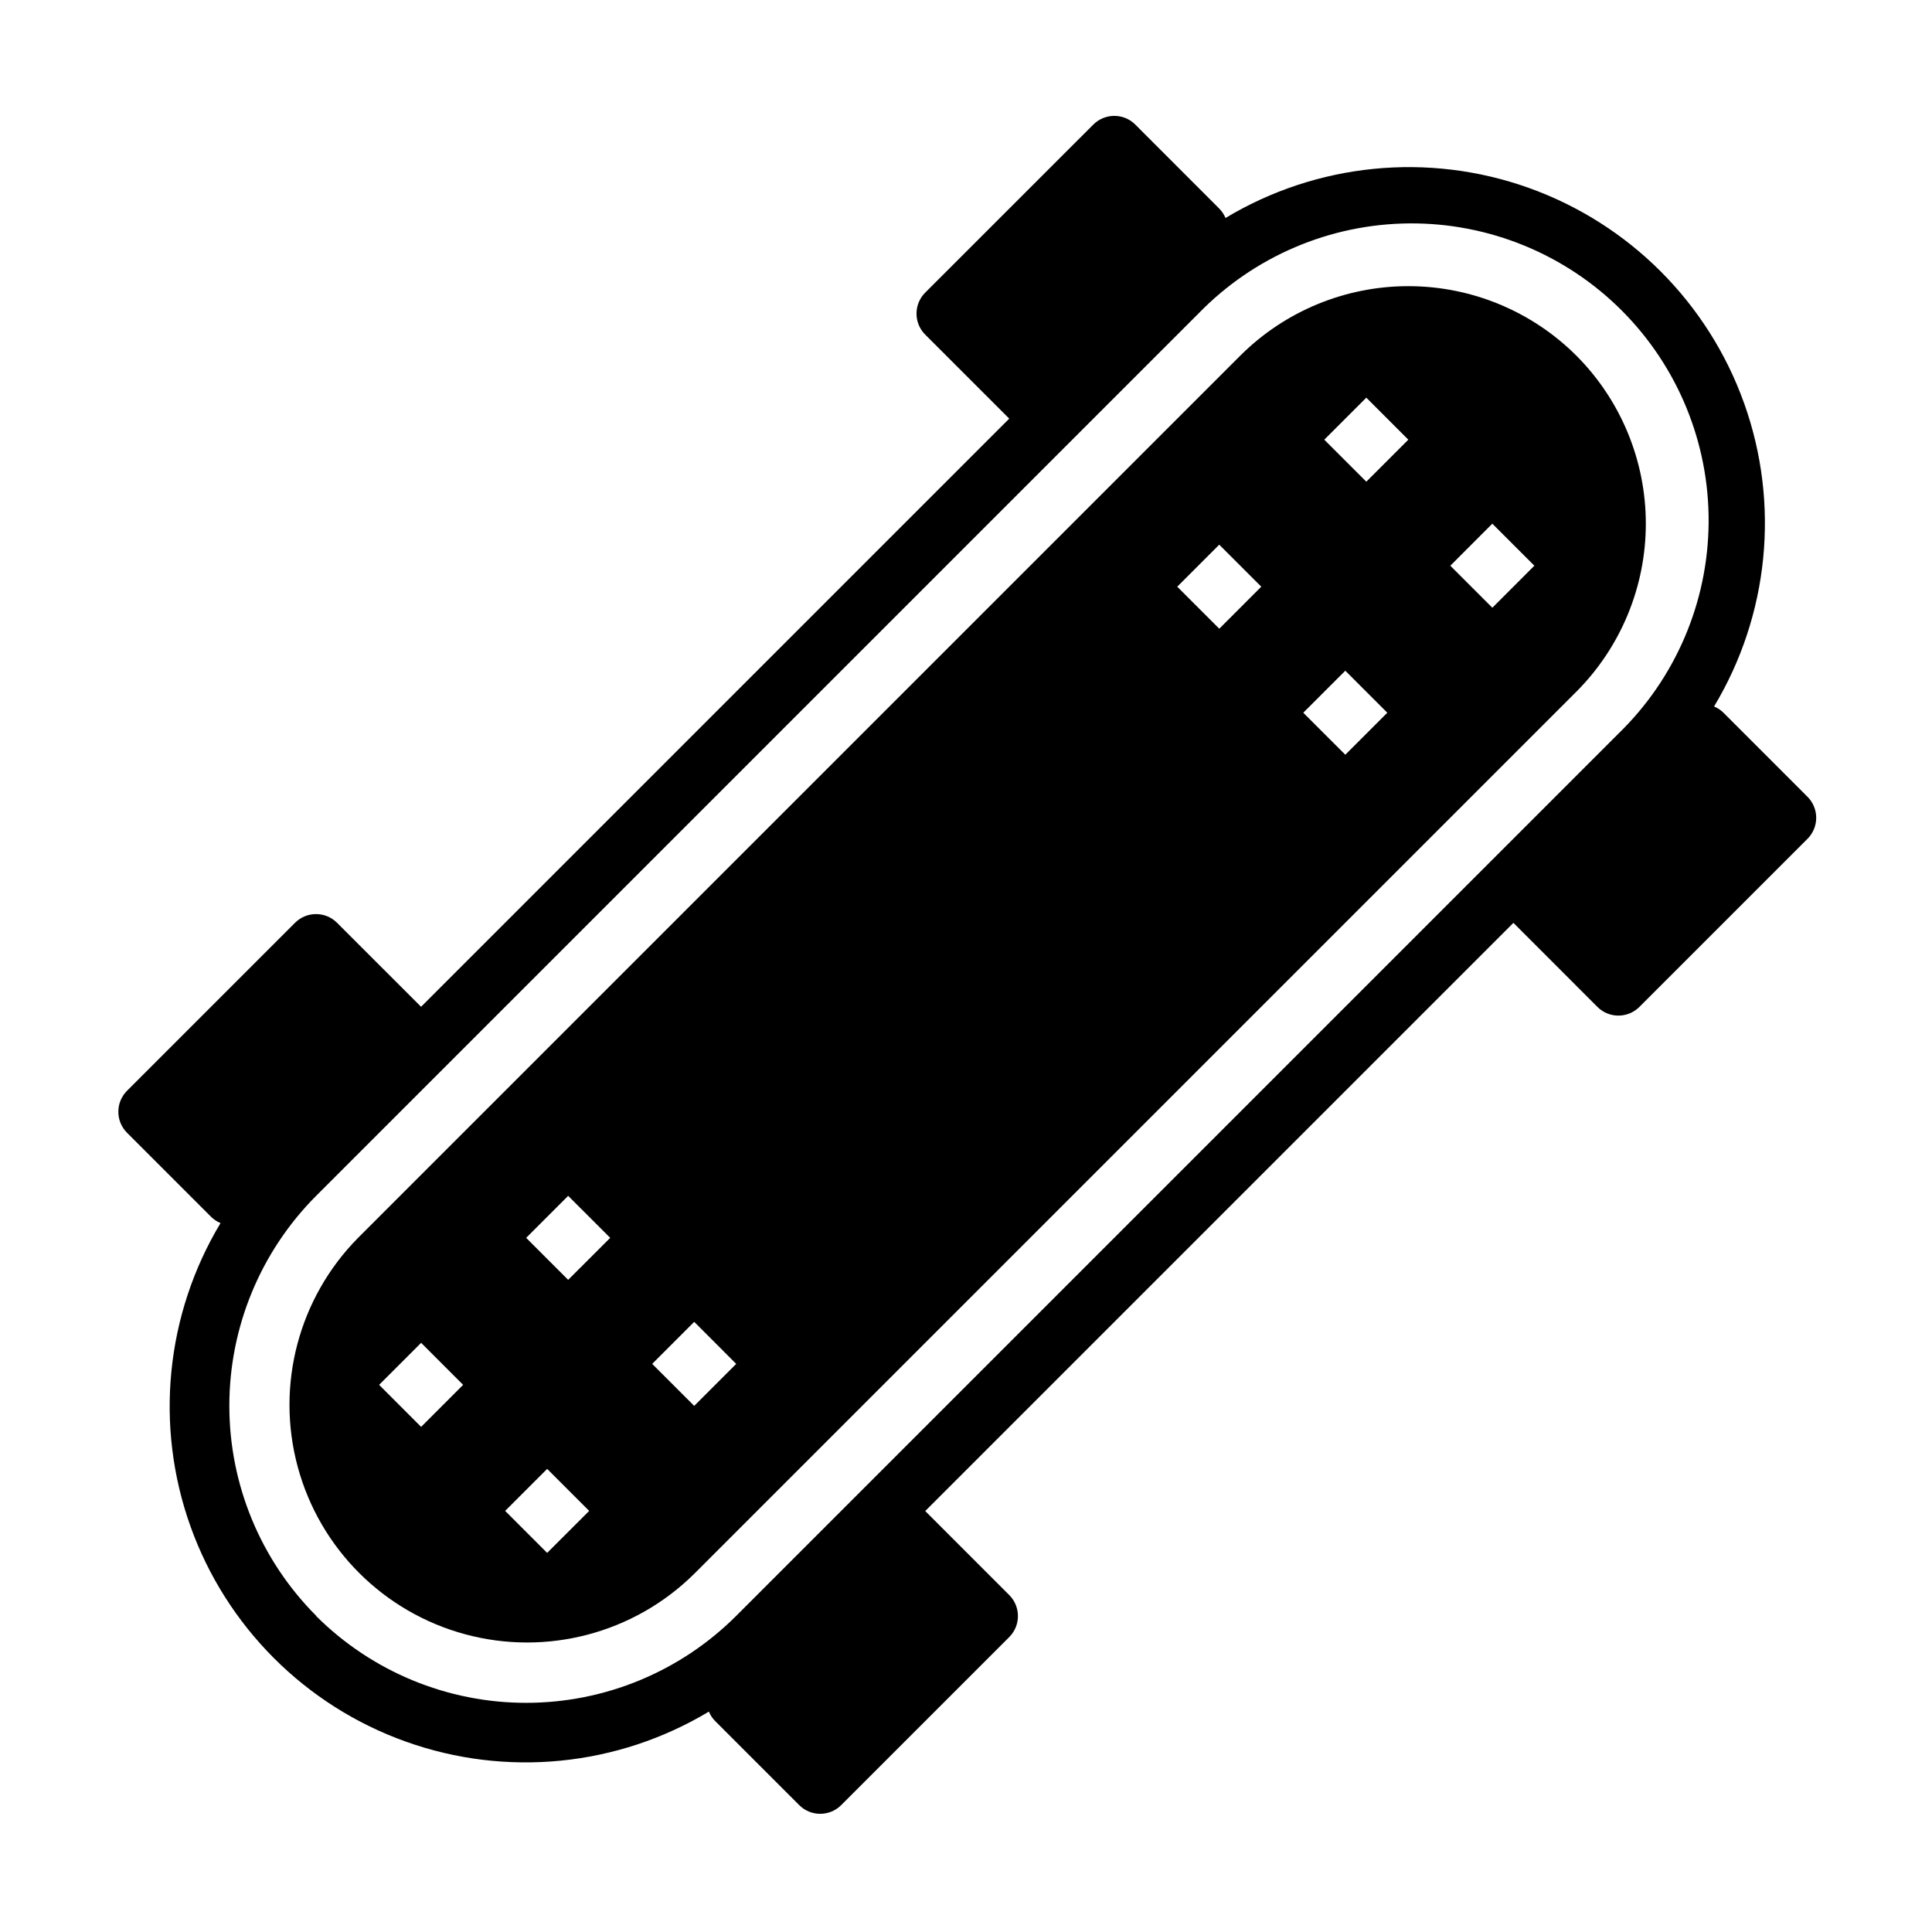 <?xml version="1.0" encoding="UTF-8"?>
<!-- Uploaded to: ICON Repo, www.iconrepo.com, Generator: ICON Repo Mixer Tools -->
<svg fill="#000000" width="800px" height="800px" version="1.1" viewBox="144 144 512 512" xmlns="http://www.w3.org/2000/svg">
 <g>
  <path d="m561.75 238.25c-11.82-11.793-27.836-18.414-44.531-18.414-16.699 0-32.715 6.621-44.535 18.414l-233.8 233.8 0.004-0.004c-15.746 15.941-21.836 39.051-15.988 60.684 5.844 21.633 22.746 38.531 44.379 44.371s44.742-0.254 60.68-16.008l233.8-233.8v0.004c11.785-11.82 18.402-27.832 18.402-44.527-0.004-16.691-6.625-32.703-18.41-44.52zm-306.15 283.89-11.129-11.141 11.133-11.133 11.129 11.133zm33.402 33.395-11.133-11.133 11.133-11.129 11.133 11.133zm5.566-72.359-11.133-11.133 11.133-11.133 11.141 11.133zm33.402 33.402-11.133-11.133 11.133-11.141 11.133 11.141zm139.15-205.96-11.141-11.133 11.133-11.141 11.141 11.133zm33.402 33.395-11.141-11.133 11.141-11.133 11.133 11.133zm5.566-72.359-11.141-11.133 11.141-11.133 11.133 11.133zm33.402 33.402-11.141-11.133 11.133-11.141 11.141 11.133z"/>
  <path d="m622.98 355.13-22.246-22.254c-0.715-0.707-1.559-1.27-2.488-1.656 14.562-24.234 17.488-53.723 7.969-80.344-9.516-26.625-30.469-47.574-57.094-57.09-26.625-9.512-56.113-6.582-80.344 7.981-0.391-0.926-0.949-1.766-1.652-2.481l-22.258-22.27c-3.07-3.074-8.055-3.074-11.129 0l-44.547 44.531c-3.074 3.074-3.074 8.059 0 11.133l22.27 22.262-155.87 155.87-22.27-22.262v-0.004c-3.074-3.07-8.059-3.07-11.133 0l-44.523 44.52c-3.07 3.074-3.07 8.055 0 11.129l22.27 22.27c0.719 0.715 1.574 1.281 2.512 1.66-14.562 24.23-17.492 53.711-7.984 80.328 9.512 26.621 30.453 47.574 57.07 57.09 26.617 9.52 56.098 6.602 80.332-7.953 0.383 0.938 0.945 1.793 1.66 2.512l22.27 22.27c3.074 3.074 8.059 3.074 11.133 0l44.531-44.531c3.074-3.074 3.074-8.059 0-11.133l-22.262-22.27 155.87-155.87 22.262 22.27v0.004c3.07 3.07 8.055 3.07 11.129 0l44.531-44.531v-0.004c1.492-1.477 2.328-3.492 2.324-5.59 0-2.098-0.84-4.109-2.332-5.586zm-395.18 217.08c-14.742-14.77-23.023-34.789-23.023-55.66s8.281-40.887 23.023-55.66l233.8-233.8v0.004c14.684-15.129 34.828-23.734 55.914-23.891 21.082-0.152 41.348 8.16 56.254 23.074 14.902 14.914 23.203 35.184 23.035 56.27-0.168 21.082-8.785 41.219-23.926 55.895l-233.8 233.8h0.004c-14.773 14.746-34.789 23.027-55.66 23.027-20.871 0-40.887-8.281-55.66-23.027z"/>
 </g>
</svg>